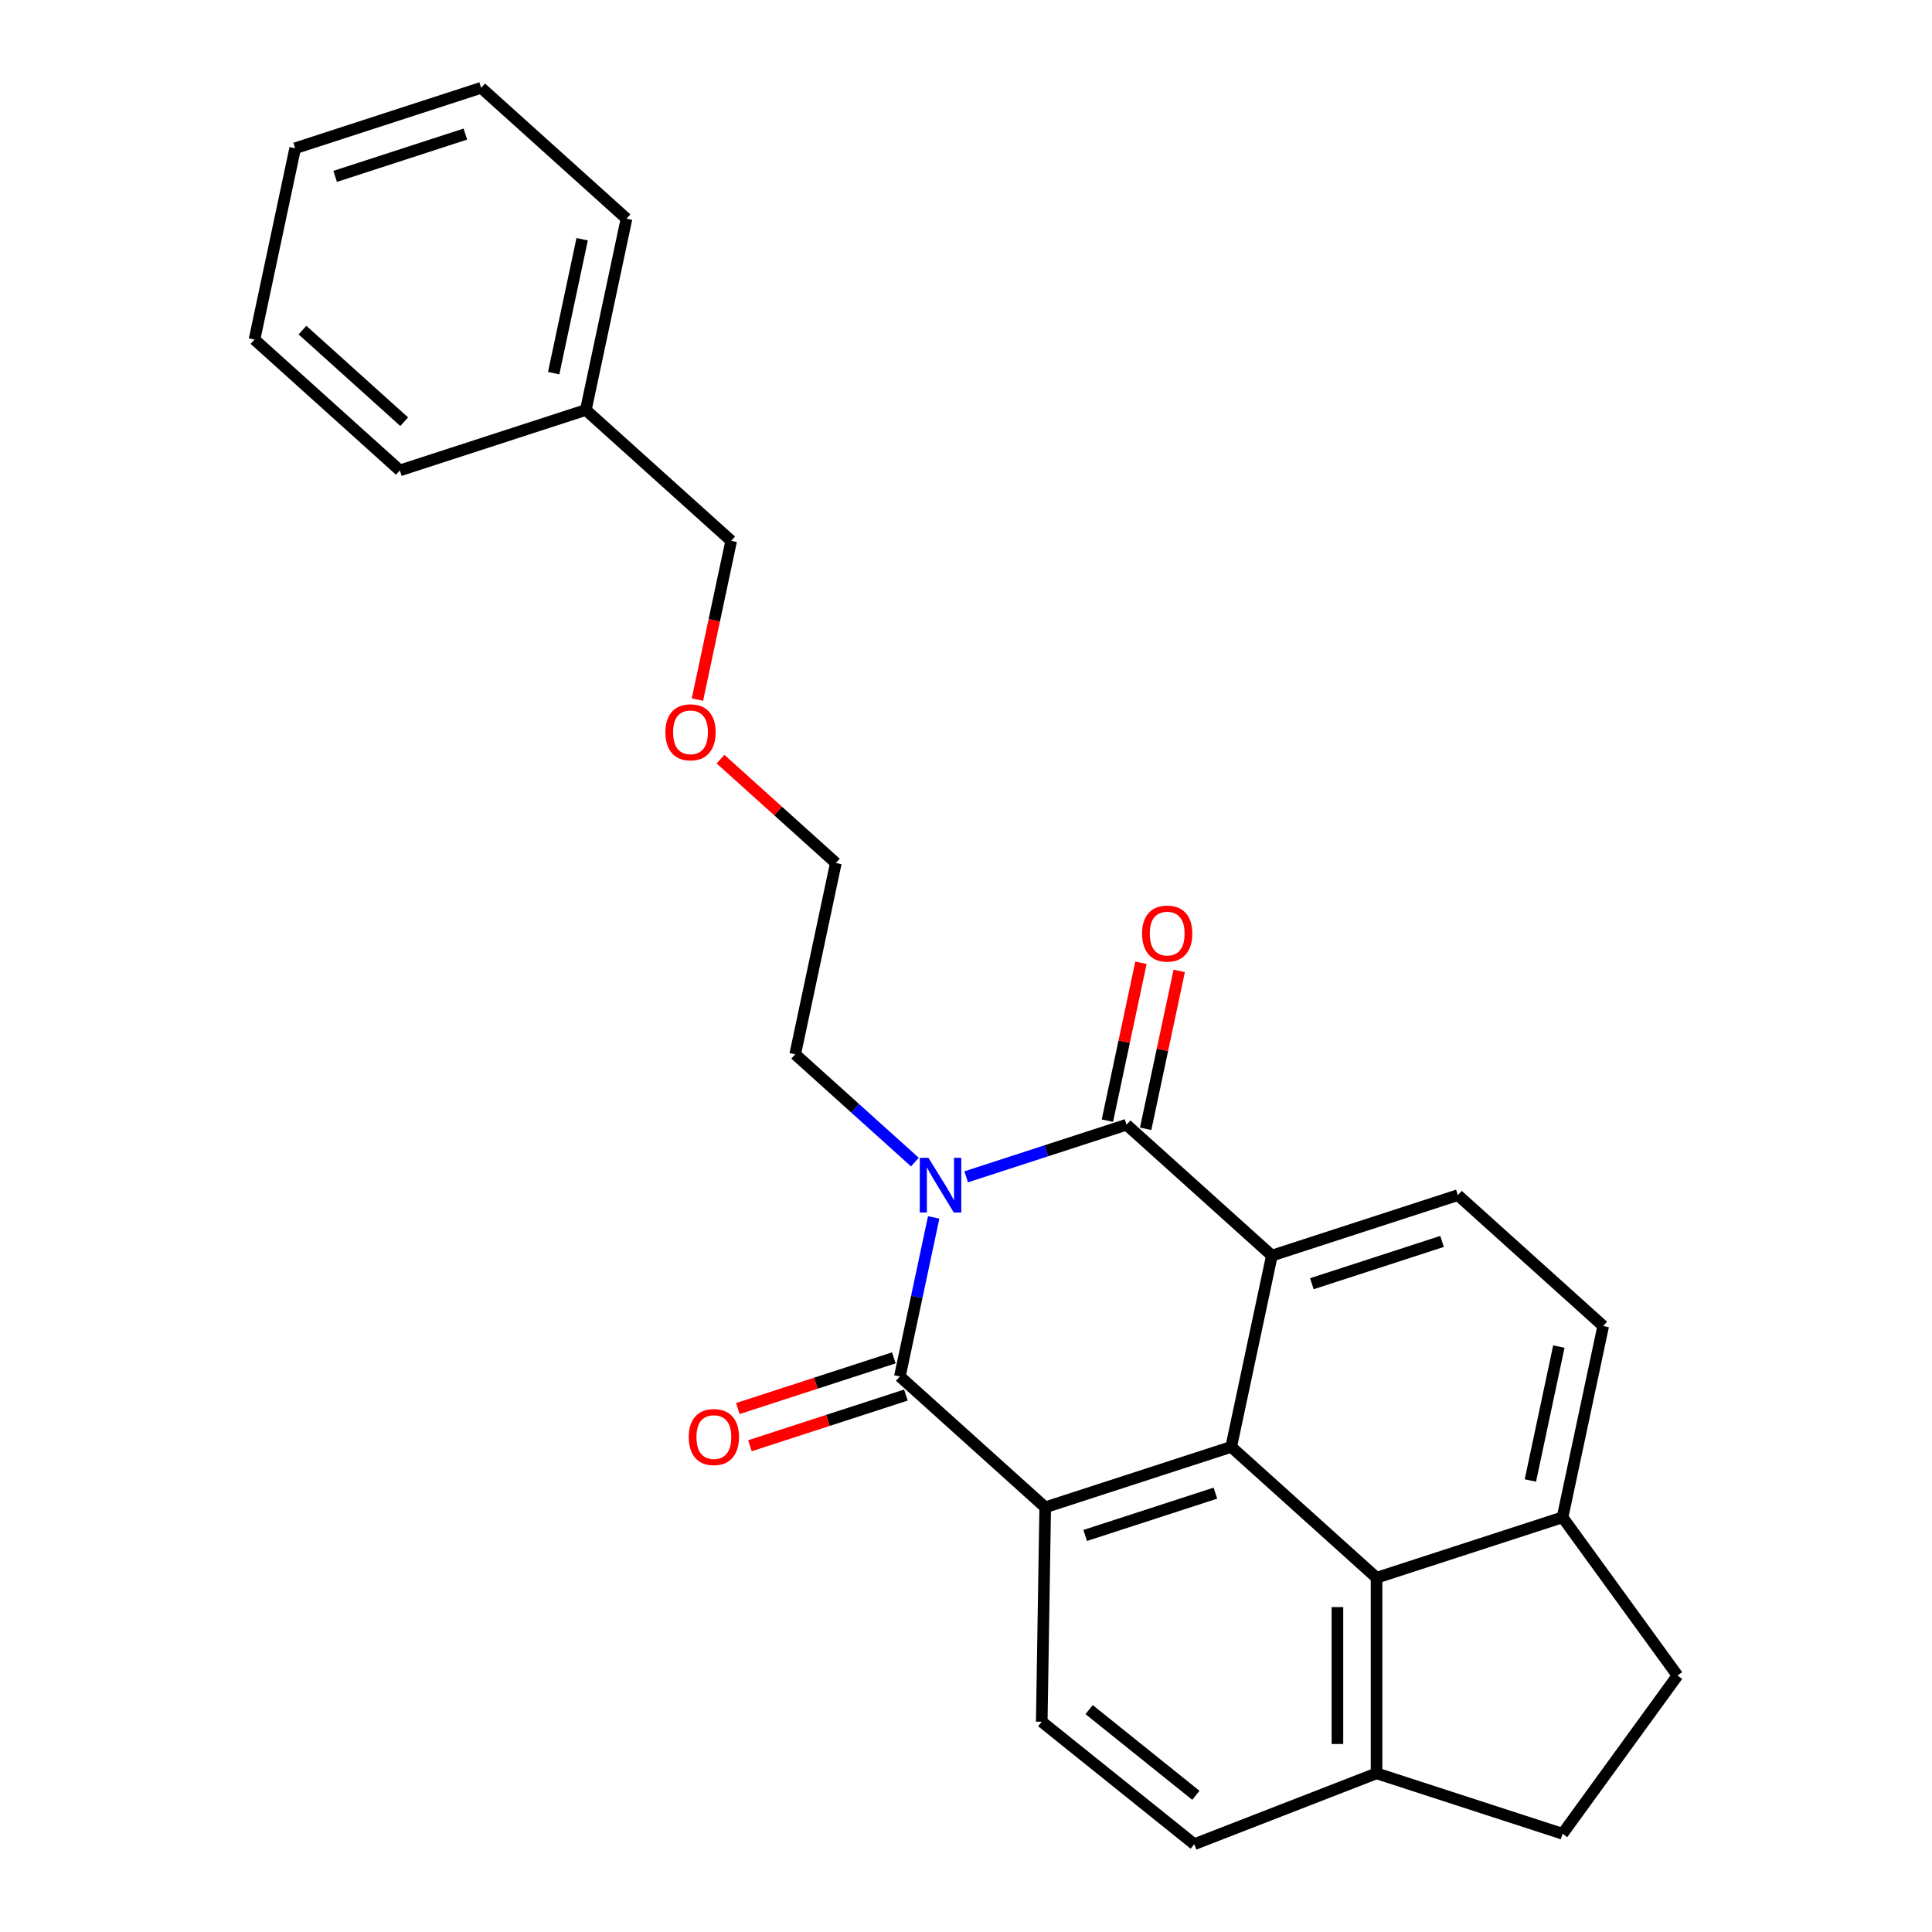<?xml version='1.0' encoding='iso-8859-1'?>
<svg version='1.1' baseProfile='full'
              xmlns='http://www.w3.org/2000/svg'
                      xmlns:rdkit='http://www.rdkit.org/xml'
                      xmlns:xlink='http://www.w3.org/1999/xlink'
                  xml:space='preserve'
width='1000px' height='1000px' viewBox='0 0 1000 1000'>
<!-- END OF HEADER -->
<rect style='opacity:1.0;fill:#FFFFFF;stroke:none' width='1000' height='1000' x='0' y='0'> </rect>
<path class='bond-0' d='M 500.088,609.127 L 541.589,595.642' style='fill:none;fill-rule:evenodd;stroke:#0000FF;stroke-width:6px;stroke-linecap:butt;stroke-linejoin:miter;stroke-opacity:1' />
<path class='bond-0' d='M 541.589,595.642 L 583.09,582.158' style='fill:none;fill-rule:evenodd;stroke:#000000;stroke-width:6px;stroke-linecap:butt;stroke-linejoin:miter;stroke-opacity:1' />
<path class='bond-1' d='M 483.269,630.129 L 474.52,671.292' style='fill:none;fill-rule:evenodd;stroke:#0000FF;stroke-width:6px;stroke-linecap:butt;stroke-linejoin:miter;stroke-opacity:1' />
<path class='bond-1' d='M 474.52,671.292 L 465.771,712.454' style='fill:none;fill-rule:evenodd;stroke:#000000;stroke-width:6px;stroke-linecap:butt;stroke-linejoin:miter;stroke-opacity:1' />
<path class='bond-16' d='M 473.546,601.49 L 442.568,573.597' style='fill:none;fill-rule:evenodd;stroke:#0000FF;stroke-width:6px;stroke-linecap:butt;stroke-linejoin:miter;stroke-opacity:1' />
<path class='bond-16' d='M 442.568,573.597 L 411.59,545.704' style='fill:none;fill-rule:evenodd;stroke:#000000;stroke-width:6px;stroke-linecap:butt;stroke-linejoin:miter;stroke-opacity:1' />
<path class='bond-2' d='M 583.09,582.158 L 658.317,649.892' style='fill:none;fill-rule:evenodd;stroke:#000000;stroke-width:6px;stroke-linecap:butt;stroke-linejoin:miter;stroke-opacity:1' />
<path class='bond-8' d='M 592.992,584.262 L 601.677,543.4' style='fill:none;fill-rule:evenodd;stroke:#000000;stroke-width:6px;stroke-linecap:butt;stroke-linejoin:miter;stroke-opacity:1' />
<path class='bond-8' d='M 601.677,543.4 L 610.363,502.537' style='fill:none;fill-rule:evenodd;stroke:#FF0000;stroke-width:6px;stroke-linecap:butt;stroke-linejoin:miter;stroke-opacity:1' />
<path class='bond-8' d='M 573.188,580.053 L 581.874,539.191' style='fill:none;fill-rule:evenodd;stroke:#000000;stroke-width:6px;stroke-linecap:butt;stroke-linejoin:miter;stroke-opacity:1' />
<path class='bond-8' d='M 581.874,539.191 L 590.56,498.328' style='fill:none;fill-rule:evenodd;stroke:#FF0000;stroke-width:6px;stroke-linecap:butt;stroke-linejoin:miter;stroke-opacity:1' />
<path class='bond-3' d='M 465.771,712.454 L 540.997,780.188' style='fill:none;fill-rule:evenodd;stroke:#000000;stroke-width:6px;stroke-linecap:butt;stroke-linejoin:miter;stroke-opacity:1' />
<path class='bond-9' d='M 462.642,702.827 L 422.271,715.944' style='fill:none;fill-rule:evenodd;stroke:#000000;stroke-width:6px;stroke-linecap:butt;stroke-linejoin:miter;stroke-opacity:1' />
<path class='bond-9' d='M 422.271,715.944 L 381.9,729.062' style='fill:none;fill-rule:evenodd;stroke:#FF0000;stroke-width:6px;stroke-linecap:butt;stroke-linejoin:miter;stroke-opacity:1' />
<path class='bond-9' d='M 468.899,722.081 L 428.527,735.199' style='fill:none;fill-rule:evenodd;stroke:#000000;stroke-width:6px;stroke-linecap:butt;stroke-linejoin:miter;stroke-opacity:1' />
<path class='bond-9' d='M 428.527,735.199 L 388.156,748.316' style='fill:none;fill-rule:evenodd;stroke:#FF0000;stroke-width:6px;stroke-linecap:butt;stroke-linejoin:miter;stroke-opacity:1' />
<path class='bond-6' d='M 658.317,649.892 L 754.59,618.611' style='fill:none;fill-rule:evenodd;stroke:#000000;stroke-width:6px;stroke-linecap:butt;stroke-linejoin:miter;stroke-opacity:1' />
<path class='bond-6' d='M 679.014,664.454 L 746.405,642.558' style='fill:none;fill-rule:evenodd;stroke:#000000;stroke-width:6px;stroke-linecap:butt;stroke-linejoin:miter;stroke-opacity:1' />
<path class='bond-26' d='M 658.317,649.892 L 637.27,748.907' style='fill:none;fill-rule:evenodd;stroke:#000000;stroke-width:6px;stroke-linecap:butt;stroke-linejoin:miter;stroke-opacity:1' />
<path class='bond-4' d='M 540.997,780.188 L 637.27,748.907' style='fill:none;fill-rule:evenodd;stroke:#000000;stroke-width:6px;stroke-linecap:butt;stroke-linejoin:miter;stroke-opacity:1' />
<path class='bond-4' d='M 561.694,794.751 L 629.086,772.854' style='fill:none;fill-rule:evenodd;stroke:#000000;stroke-width:6px;stroke-linecap:butt;stroke-linejoin:miter;stroke-opacity:1' />
<path class='bond-7' d='M 540.997,780.188 L 539.21,891.174' style='fill:none;fill-rule:evenodd;stroke:#000000;stroke-width:6px;stroke-linecap:butt;stroke-linejoin:miter;stroke-opacity:1' />
<path class='bond-5' d='M 637.27,748.907 L 712.497,816.642' style='fill:none;fill-rule:evenodd;stroke:#000000;stroke-width:6px;stroke-linecap:butt;stroke-linejoin:miter;stroke-opacity:1' />
<path class='bond-10' d='M 712.497,816.642 L 808.77,785.361' style='fill:none;fill-rule:evenodd;stroke:#000000;stroke-width:6px;stroke-linecap:butt;stroke-linejoin:miter;stroke-opacity:1' />
<path class='bond-28' d='M 712.497,816.642 L 712.497,917.869' style='fill:none;fill-rule:evenodd;stroke:#000000;stroke-width:6px;stroke-linecap:butt;stroke-linejoin:miter;stroke-opacity:1' />
<path class='bond-28' d='M 692.252,831.826 L 692.252,902.685' style='fill:none;fill-rule:evenodd;stroke:#000000;stroke-width:6px;stroke-linecap:butt;stroke-linejoin:miter;stroke-opacity:1' />
<path class='bond-13' d='M 754.59,618.611 L 829.817,686.345' style='fill:none;fill-rule:evenodd;stroke:#000000;stroke-width:6px;stroke-linecap:butt;stroke-linejoin:miter;stroke-opacity:1' />
<path class='bond-12' d='M 539.21,891.174 L 618.147,954.545' style='fill:none;fill-rule:evenodd;stroke:#000000;stroke-width:6px;stroke-linecap:butt;stroke-linejoin:miter;stroke-opacity:1' />
<path class='bond-12' d='M 563.725,884.892 L 618.981,929.252' style='fill:none;fill-rule:evenodd;stroke:#000000;stroke-width:6px;stroke-linecap:butt;stroke-linejoin:miter;stroke-opacity:1' />
<path class='bond-14' d='M 808.77,785.361 L 868.27,867.256' style='fill:none;fill-rule:evenodd;stroke:#000000;stroke-width:6px;stroke-linecap:butt;stroke-linejoin:miter;stroke-opacity:1' />
<path class='bond-27' d='M 808.77,785.361 L 829.817,686.345' style='fill:none;fill-rule:evenodd;stroke:#000000;stroke-width:6px;stroke-linecap:butt;stroke-linejoin:miter;stroke-opacity:1' />
<path class='bond-27' d='M 792.124,766.299 L 806.856,696.988' style='fill:none;fill-rule:evenodd;stroke:#000000;stroke-width:6px;stroke-linecap:butt;stroke-linejoin:miter;stroke-opacity:1' />
<path class='bond-11' d='M 712.497,917.869 L 618.147,954.545' style='fill:none;fill-rule:evenodd;stroke:#000000;stroke-width:6px;stroke-linecap:butt;stroke-linejoin:miter;stroke-opacity:1' />
<path class='bond-15' d='M 712.497,917.869 L 808.77,949.15' style='fill:none;fill-rule:evenodd;stroke:#000000;stroke-width:6px;stroke-linecap:butt;stroke-linejoin:miter;stroke-opacity:1' />
<path class='bond-29' d='M 868.27,867.256 L 808.77,949.15' style='fill:none;fill-rule:evenodd;stroke:#000000;stroke-width:6px;stroke-linecap:butt;stroke-linejoin:miter;stroke-opacity:1' />
<path class='bond-20' d='M 411.59,545.704 L 432.637,446.689' style='fill:none;fill-rule:evenodd;stroke:#000000;stroke-width:6px;stroke-linecap:butt;stroke-linejoin:miter;stroke-opacity:1' />
<path class='bond-17' d='M 303.23,212.204 L 378.456,279.939' style='fill:none;fill-rule:evenodd;stroke:#000000;stroke-width:6px;stroke-linecap:butt;stroke-linejoin:miter;stroke-opacity:1' />
<path class='bond-21' d='M 303.23,212.204 L 324.276,113.189' style='fill:none;fill-rule:evenodd;stroke:#000000;stroke-width:6px;stroke-linecap:butt;stroke-linejoin:miter;stroke-opacity:1' />
<path class='bond-21' d='M 286.583,193.143 L 301.316,123.832' style='fill:none;fill-rule:evenodd;stroke:#000000;stroke-width:6px;stroke-linecap:butt;stroke-linejoin:miter;stroke-opacity:1' />
<path class='bond-22' d='M 303.23,212.204 L 206.957,243.485' style='fill:none;fill-rule:evenodd;stroke:#000000;stroke-width:6px;stroke-linecap:butt;stroke-linejoin:miter;stroke-opacity:1' />
<path class='bond-18' d='M 372.941,392.938 L 402.789,419.813' style='fill:none;fill-rule:evenodd;stroke:#FF0000;stroke-width:6px;stroke-linecap:butt;stroke-linejoin:miter;stroke-opacity:1' />
<path class='bond-18' d='M 402.789,419.813 L 432.637,446.689' style='fill:none;fill-rule:evenodd;stroke:#000000;stroke-width:6px;stroke-linecap:butt;stroke-linejoin:miter;stroke-opacity:1' />
<path class='bond-19' d='M 360.992,362.104 L 369.724,321.021' style='fill:none;fill-rule:evenodd;stroke:#FF0000;stroke-width:6px;stroke-linecap:butt;stroke-linejoin:miter;stroke-opacity:1' />
<path class='bond-19' d='M 369.724,321.021 L 378.456,279.939' style='fill:none;fill-rule:evenodd;stroke:#000000;stroke-width:6px;stroke-linecap:butt;stroke-linejoin:miter;stroke-opacity:1' />
<path class='bond-24' d='M 324.276,113.189 L 249.049,45.455' style='fill:none;fill-rule:evenodd;stroke:#000000;stroke-width:6px;stroke-linecap:butt;stroke-linejoin:miter;stroke-opacity:1' />
<path class='bond-23' d='M 206.957,243.485 L 131.73,175.751' style='fill:none;fill-rule:evenodd;stroke:#000000;stroke-width:6px;stroke-linecap:butt;stroke-linejoin:miter;stroke-opacity:1' />
<path class='bond-23' d='M 209.219,218.28 L 156.561,170.866' style='fill:none;fill-rule:evenodd;stroke:#000000;stroke-width:6px;stroke-linecap:butt;stroke-linejoin:miter;stroke-opacity:1' />
<path class='bond-25' d='M 131.73,175.751 L 152.776,76.736' style='fill:none;fill-rule:evenodd;stroke:#000000;stroke-width:6px;stroke-linecap:butt;stroke-linejoin:miter;stroke-opacity:1' />
<path class='bond-30' d='M 249.049,45.455 L 152.776,76.736' style='fill:none;fill-rule:evenodd;stroke:#000000;stroke-width:6px;stroke-linecap:butt;stroke-linejoin:miter;stroke-opacity:1' />
<path class='bond-30' d='M 240.865,69.401 L 173.473,91.298' style='fill:none;fill-rule:evenodd;stroke:#000000;stroke-width:6px;stroke-linecap:butt;stroke-linejoin:miter;stroke-opacity:1' />
<path  class='atom-0' d='M 480.557 599.279
L 489.837 614.279
Q 490.757 615.759, 492.237 618.439
Q 493.717 621.119, 493.797 621.279
L 493.797 599.279
L 497.557 599.279
L 497.557 627.599
L 493.677 627.599
L 483.717 611.199
Q 482.557 609.279, 481.317 607.079
Q 480.117 604.879, 479.757 604.199
L 479.757 627.599
L 476.077 627.599
L 476.077 599.279
L 480.557 599.279
' fill='#0000FF'/>
<path  class='atom-9' d='M 591.136 483.222
Q 591.136 476.422, 594.496 472.622
Q 597.856 468.822, 604.136 468.822
Q 610.416 468.822, 613.776 472.622
Q 617.136 476.422, 617.136 483.222
Q 617.136 490.102, 613.736 494.022
Q 610.336 497.902, 604.136 497.902
Q 597.896 497.902, 594.496 494.022
Q 591.136 490.142, 591.136 483.222
M 604.136 494.702
Q 608.456 494.702, 610.776 491.822
Q 613.136 488.902, 613.136 483.222
Q 613.136 477.662, 610.776 474.862
Q 608.456 472.022, 604.136 472.022
Q 599.816 472.022, 597.456 474.822
Q 595.136 477.622, 595.136 483.222
Q 595.136 488.942, 597.456 491.822
Q 599.816 494.702, 604.136 494.702
' fill='#FF0000'/>
<path  class='atom-10' d='M 356.497 743.815
Q 356.497 737.015, 359.857 733.215
Q 363.217 729.415, 369.497 729.415
Q 375.777 729.415, 379.137 733.215
Q 382.497 737.015, 382.497 743.815
Q 382.497 750.695, 379.097 754.615
Q 375.697 758.495, 369.497 758.495
Q 363.257 758.495, 359.857 754.615
Q 356.497 750.735, 356.497 743.815
M 369.497 755.295
Q 373.817 755.295, 376.137 752.415
Q 378.497 749.495, 378.497 743.815
Q 378.497 738.255, 376.137 735.455
Q 373.817 732.615, 369.497 732.615
Q 365.177 732.615, 362.817 735.415
Q 360.497 738.215, 360.497 743.815
Q 360.497 749.535, 362.817 752.415
Q 365.177 755.295, 369.497 755.295
' fill='#FF0000'/>
<path  class='atom-19' d='M 344.41 379.034
Q 344.41 372.234, 347.77 368.434
Q 351.13 364.634, 357.41 364.634
Q 363.69 364.634, 367.05 368.434
Q 370.41 372.234, 370.41 379.034
Q 370.41 385.914, 367.01 389.834
Q 363.61 393.714, 357.41 393.714
Q 351.17 393.714, 347.77 389.834
Q 344.41 385.954, 344.41 379.034
M 357.41 390.514
Q 361.73 390.514, 364.05 387.634
Q 366.41 384.714, 366.41 379.034
Q 366.41 373.474, 364.05 370.674
Q 361.73 367.834, 357.41 367.834
Q 353.09 367.834, 350.73 370.634
Q 348.41 373.434, 348.41 379.034
Q 348.41 384.754, 350.73 387.634
Q 353.09 390.514, 357.41 390.514
' fill='#FF0000'/>
</svg>
